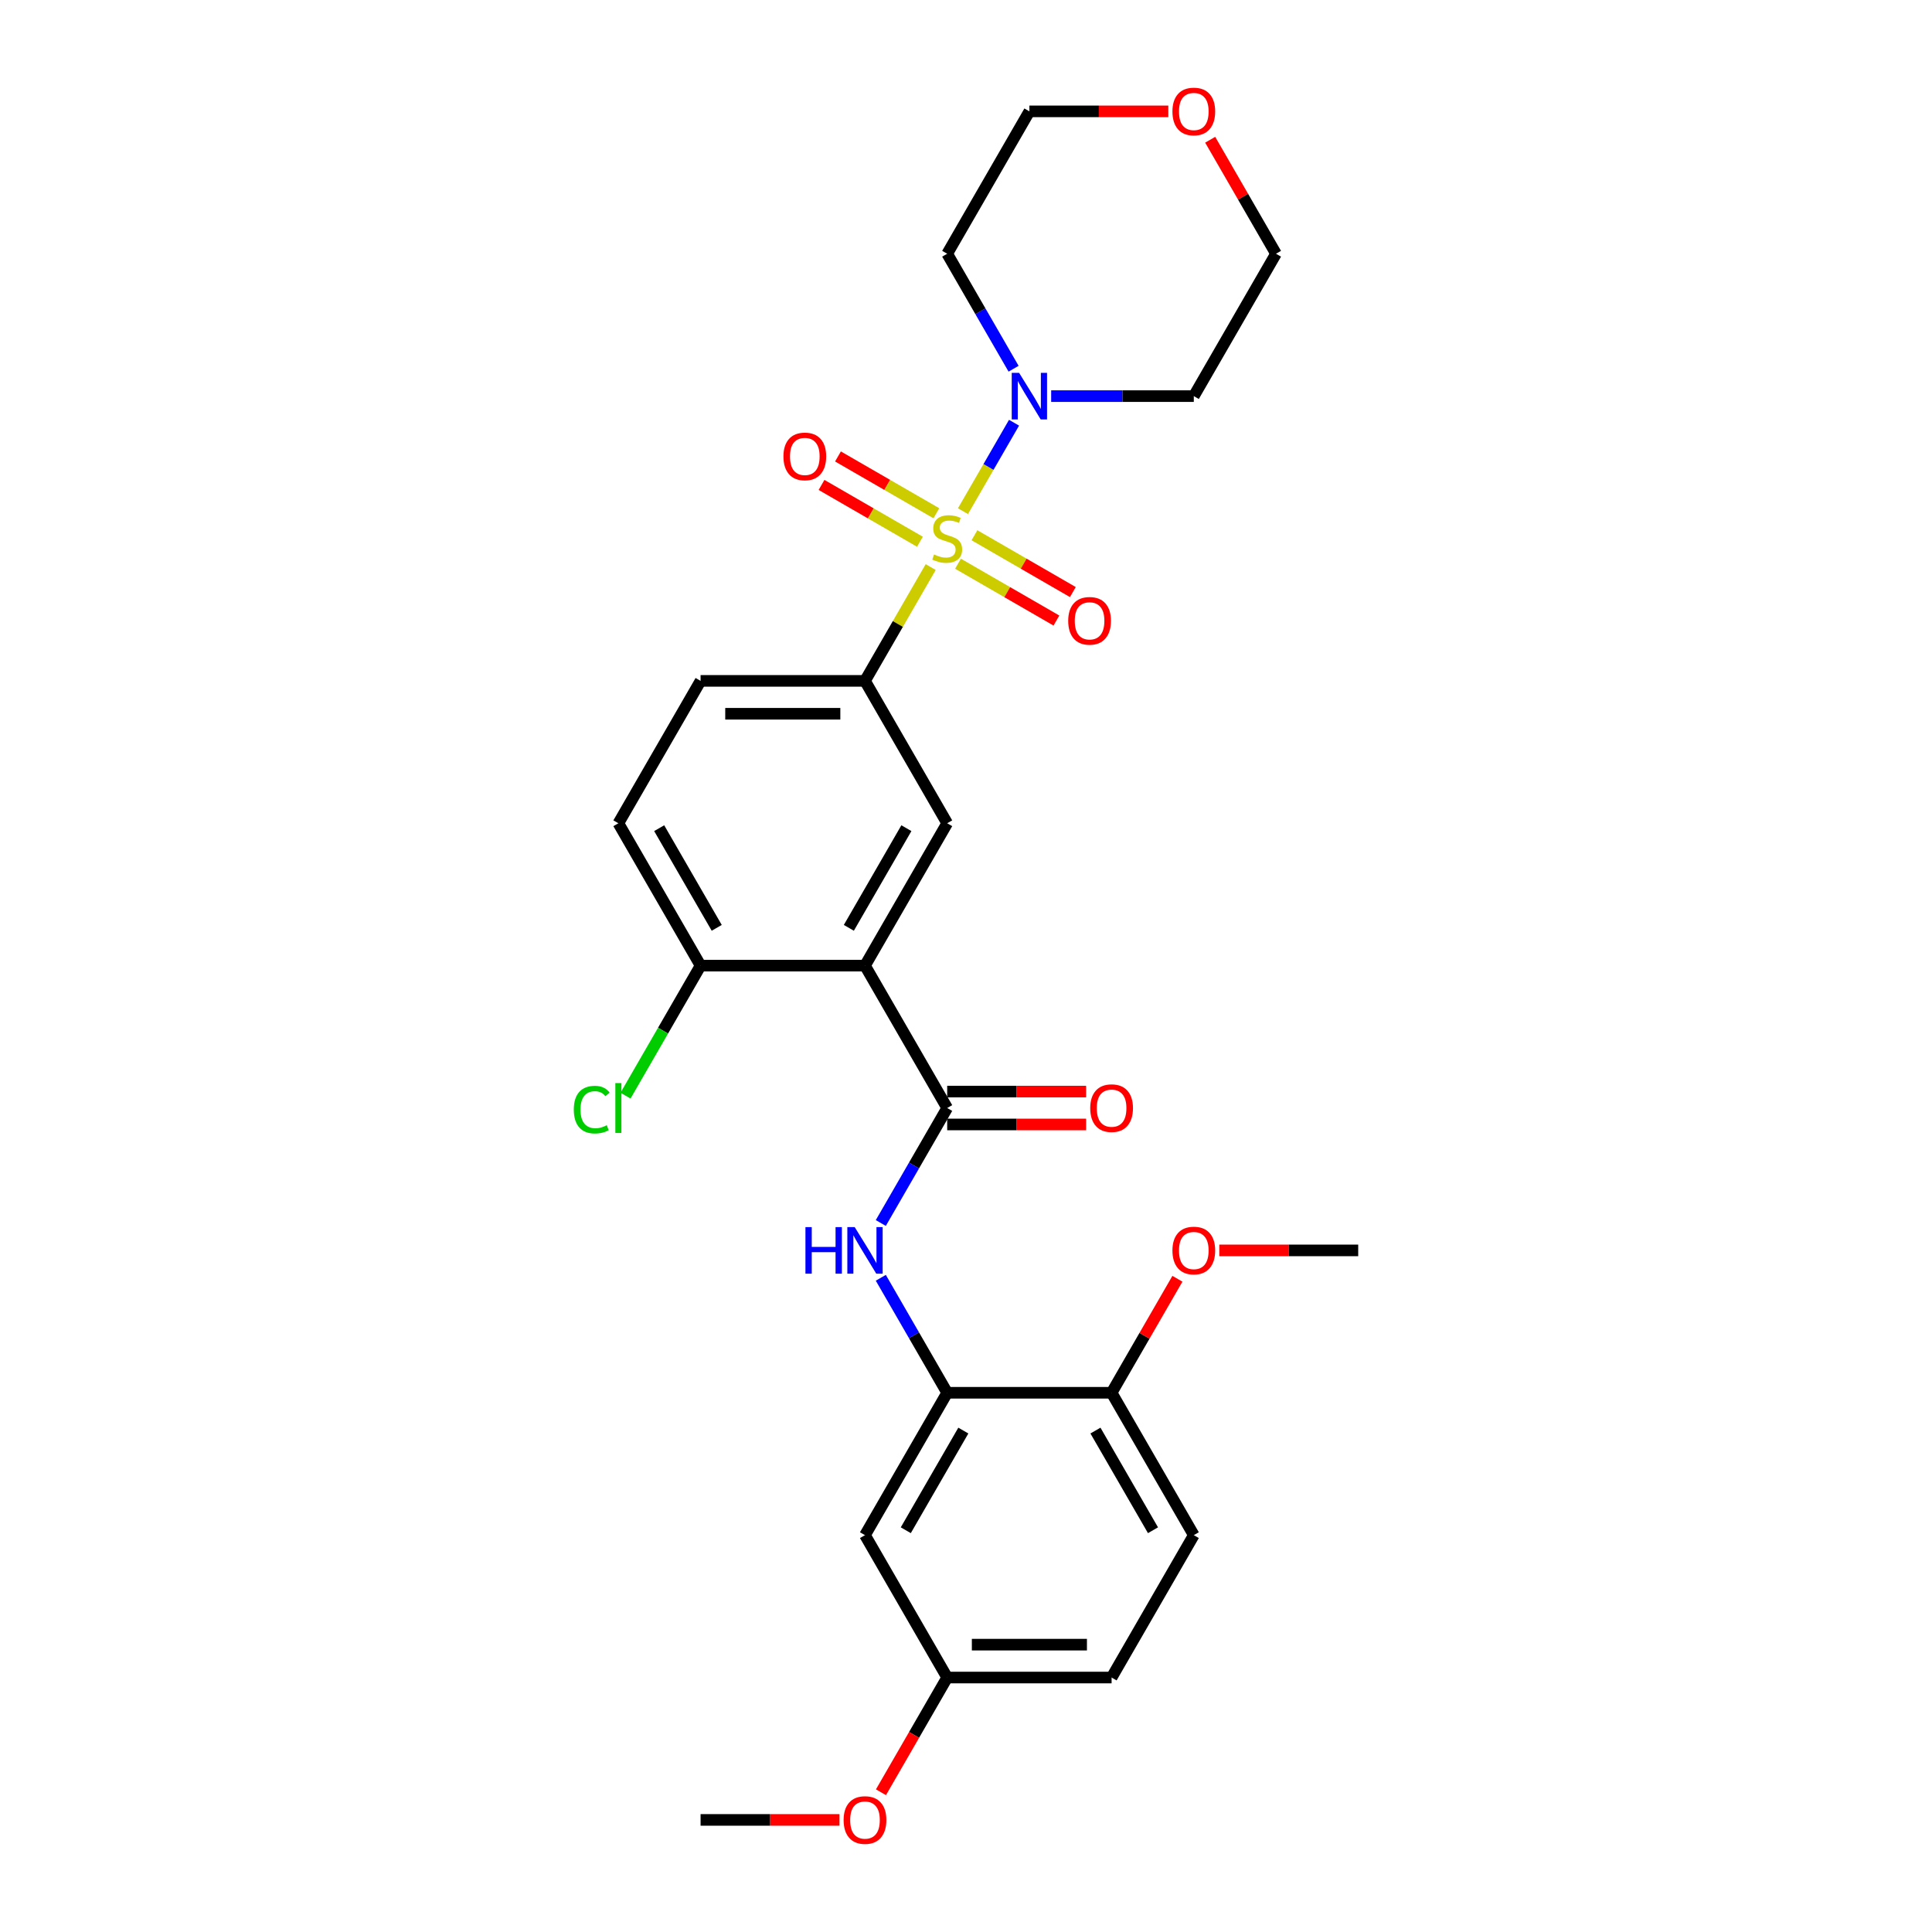 <?xml version='1.0' encoding='iso-8859-1'?>
<svg version='1.1' baseProfile='full'
              xmlns='http://www.w3.org/2000/svg'
                      xmlns:rdkit='http://www.rdkit.org/xml'
                      xmlns:xlink='http://www.w3.org/1999/xlink'
                  xml:space='preserve'
width='1000px' height='1000px' viewBox='0 0 1000 1000'>
<!-- END OF HEADER -->
<rect style='opacity:1.0;fill:#FFFFFF;stroke:none' width='1000' height='1000' x='0' y='0'> </rect>
<path class='bond-2' d='M 498.43,264.584 L 511.647,241.692' style='fill:none;fill-rule:evenodd;stroke:#CCCC00;stroke-width:6px;stroke-linecap:butt;stroke-linejoin:miter;stroke-opacity:1' />
<path class='bond-2' d='M 511.647,241.692 L 524.864,218.8' style='fill:none;fill-rule:evenodd;stroke:#0000FF;stroke-width:6px;stroke-linecap:butt;stroke-linejoin:miter;stroke-opacity:1' />
<path class='bond-3' d='M 481.726,293.516 L 464.722,322.969' style='fill:none;fill-rule:evenodd;stroke:#CCCC00;stroke-width:6px;stroke-linecap:butt;stroke-linejoin:miter;stroke-opacity:1' />
<path class='bond-3' d='M 464.722,322.969 L 447.717,352.422' style='fill:none;fill-rule:evenodd;stroke:#000000;stroke-width:6px;stroke-linecap:butt;stroke-linejoin:miter;stroke-opacity:1' />
<path class='bond-7' d='M 495.864,291.785 L 521.332,306.489' style='fill:none;fill-rule:evenodd;stroke:#CCCC00;stroke-width:6px;stroke-linecap:butt;stroke-linejoin:miter;stroke-opacity:1' />
<path class='bond-7' d='M 521.332,306.489 L 546.8,321.193' style='fill:none;fill-rule:evenodd;stroke:#FF0000;stroke-width:6px;stroke-linecap:butt;stroke-linejoin:miter;stroke-opacity:1' />
<path class='bond-7' d='M 504.374,277.046 L 529.842,291.75' style='fill:none;fill-rule:evenodd;stroke:#CCCC00;stroke-width:6px;stroke-linecap:butt;stroke-linejoin:miter;stroke-opacity:1' />
<path class='bond-7' d='M 529.842,291.75 L 555.31,306.454' style='fill:none;fill-rule:evenodd;stroke:#FF0000;stroke-width:6px;stroke-linecap:butt;stroke-linejoin:miter;stroke-opacity:1' />
<path class='bond-8' d='M 484.666,265.668 L 459.198,250.964' style='fill:none;fill-rule:evenodd;stroke:#CCCC00;stroke-width:6px;stroke-linecap:butt;stroke-linejoin:miter;stroke-opacity:1' />
<path class='bond-8' d='M 459.198,250.964 L 433.73,236.26' style='fill:none;fill-rule:evenodd;stroke:#FF0000;stroke-width:6px;stroke-linecap:butt;stroke-linejoin:miter;stroke-opacity:1' />
<path class='bond-8' d='M 476.156,280.407 L 450.688,265.703' style='fill:none;fill-rule:evenodd;stroke:#CCCC00;stroke-width:6px;stroke-linecap:butt;stroke-linejoin:miter;stroke-opacity:1' />
<path class='bond-8' d='M 450.688,265.703 L 425.22,250.999' style='fill:none;fill-rule:evenodd;stroke:#FF0000;stroke-width:6px;stroke-linecap:butt;stroke-linejoin:miter;stroke-opacity:1' />
<path class='bond-0' d='M 447.717,499.813 L 490.265,426.117' style='fill:none;fill-rule:evenodd;stroke:#000000;stroke-width:6px;stroke-linecap:butt;stroke-linejoin:miter;stroke-opacity:1' />
<path class='bond-0' d='M 439.36,480.249 L 469.144,428.662' style='fill:none;fill-rule:evenodd;stroke:#000000;stroke-width:6px;stroke-linecap:butt;stroke-linejoin:miter;stroke-opacity:1' />
<path class='bond-1' d='M 447.717,499.813 L 490.265,573.508' style='fill:none;fill-rule:evenodd;stroke:#000000;stroke-width:6px;stroke-linecap:butt;stroke-linejoin:miter;stroke-opacity:1' />
<path class='bond-29' d='M 447.717,499.813 L 362.621,499.813' style='fill:none;fill-rule:evenodd;stroke:#000000;stroke-width:6px;stroke-linecap:butt;stroke-linejoin:miter;stroke-opacity:1' />
<path class='bond-4' d='M 490.265,573.508 L 473.084,603.267' style='fill:none;fill-rule:evenodd;stroke:#000000;stroke-width:6px;stroke-linecap:butt;stroke-linejoin:miter;stroke-opacity:1' />
<path class='bond-4' d='M 473.084,603.267 L 455.902,633.027' style='fill:none;fill-rule:evenodd;stroke:#0000FF;stroke-width:6px;stroke-linecap:butt;stroke-linejoin:miter;stroke-opacity:1' />
<path class='bond-12' d='M 490.265,582.018 L 526.218,582.018' style='fill:none;fill-rule:evenodd;stroke:#000000;stroke-width:6px;stroke-linecap:butt;stroke-linejoin:miter;stroke-opacity:1' />
<path class='bond-12' d='M 526.218,582.018 L 562.171,582.018' style='fill:none;fill-rule:evenodd;stroke:#FF0000;stroke-width:6px;stroke-linecap:butt;stroke-linejoin:miter;stroke-opacity:1' />
<path class='bond-12' d='M 490.265,564.999 L 526.218,564.999' style='fill:none;fill-rule:evenodd;stroke:#000000;stroke-width:6px;stroke-linecap:butt;stroke-linejoin:miter;stroke-opacity:1' />
<path class='bond-12' d='M 526.218,564.999 L 562.171,564.999' style='fill:none;fill-rule:evenodd;stroke:#FF0000;stroke-width:6px;stroke-linecap:butt;stroke-linejoin:miter;stroke-opacity:1' />
<path class='bond-16' d='M 524.628,190.854 L 507.446,161.095' style='fill:none;fill-rule:evenodd;stroke:#0000FF;stroke-width:6px;stroke-linecap:butt;stroke-linejoin:miter;stroke-opacity:1' />
<path class='bond-16' d='M 507.446,161.095 L 490.265,131.336' style='fill:none;fill-rule:evenodd;stroke:#000000;stroke-width:6px;stroke-linecap:butt;stroke-linejoin:miter;stroke-opacity:1' />
<path class='bond-17' d='M 544.08,205.031 L 580.994,205.031' style='fill:none;fill-rule:evenodd;stroke:#0000FF;stroke-width:6px;stroke-linecap:butt;stroke-linejoin:miter;stroke-opacity:1' />
<path class='bond-17' d='M 580.994,205.031 L 617.909,205.031' style='fill:none;fill-rule:evenodd;stroke:#000000;stroke-width:6px;stroke-linecap:butt;stroke-linejoin:miter;stroke-opacity:1' />
<path class='bond-5' d='M 447.717,352.422 L 490.265,426.117' style='fill:none;fill-rule:evenodd;stroke:#000000;stroke-width:6px;stroke-linecap:butt;stroke-linejoin:miter;stroke-opacity:1' />
<path class='bond-13' d='M 447.717,352.422 L 362.621,352.422' style='fill:none;fill-rule:evenodd;stroke:#000000;stroke-width:6px;stroke-linecap:butt;stroke-linejoin:miter;stroke-opacity:1' />
<path class='bond-13' d='M 434.953,369.441 L 375.385,369.441' style='fill:none;fill-rule:evenodd;stroke:#000000;stroke-width:6px;stroke-linecap:butt;stroke-linejoin:miter;stroke-opacity:1' />
<path class='bond-6' d='M 455.902,661.381 L 473.084,691.14' style='fill:none;fill-rule:evenodd;stroke:#0000FF;stroke-width:6px;stroke-linecap:butt;stroke-linejoin:miter;stroke-opacity:1' />
<path class='bond-6' d='M 473.084,691.14 L 490.265,720.899' style='fill:none;fill-rule:evenodd;stroke:#000000;stroke-width:6px;stroke-linecap:butt;stroke-linejoin:miter;stroke-opacity:1' />
<path class='bond-10' d='M 490.265,720.899 L 447.717,794.594' style='fill:none;fill-rule:evenodd;stroke:#000000;stroke-width:6px;stroke-linecap:butt;stroke-linejoin:miter;stroke-opacity:1' />
<path class='bond-10' d='M 498.622,740.463 L 468.838,792.05' style='fill:none;fill-rule:evenodd;stroke:#000000;stroke-width:6px;stroke-linecap:butt;stroke-linejoin:miter;stroke-opacity:1' />
<path class='bond-11' d='M 490.265,720.899 L 575.361,720.899' style='fill:none;fill-rule:evenodd;stroke:#000000;stroke-width:6px;stroke-linecap:butt;stroke-linejoin:miter;stroke-opacity:1' />
<path class='bond-9' d='M 362.621,499.813 L 320.073,426.117' style='fill:none;fill-rule:evenodd;stroke:#000000;stroke-width:6px;stroke-linecap:butt;stroke-linejoin:miter;stroke-opacity:1' />
<path class='bond-9' d='M 370.978,480.249 L 341.194,428.662' style='fill:none;fill-rule:evenodd;stroke:#000000;stroke-width:6px;stroke-linecap:butt;stroke-linejoin:miter;stroke-opacity:1' />
<path class='bond-20' d='M 362.621,499.813 L 343.193,533.462' style='fill:none;fill-rule:evenodd;stroke:#000000;stroke-width:6px;stroke-linecap:butt;stroke-linejoin:miter;stroke-opacity:1' />
<path class='bond-20' d='M 343.193,533.462 L 323.766,567.111' style='fill:none;fill-rule:evenodd;stroke:#00CC00;stroke-width:6px;stroke-linecap:butt;stroke-linejoin:miter;stroke-opacity:1' />
<path class='bond-19' d='M 447.717,794.594 L 490.265,868.29' style='fill:none;fill-rule:evenodd;stroke:#000000;stroke-width:6px;stroke-linecap:butt;stroke-linejoin:miter;stroke-opacity:1' />
<path class='bond-18' d='M 575.361,720.899 L 617.909,794.594' style='fill:none;fill-rule:evenodd;stroke:#000000;stroke-width:6px;stroke-linecap:butt;stroke-linejoin:miter;stroke-opacity:1' />
<path class='bond-18' d='M 567.004,740.463 L 596.788,792.05' style='fill:none;fill-rule:evenodd;stroke:#000000;stroke-width:6px;stroke-linecap:butt;stroke-linejoin:miter;stroke-opacity:1' />
<path class='bond-22' d='M 575.361,720.899 L 592.395,691.395' style='fill:none;fill-rule:evenodd;stroke:#000000;stroke-width:6px;stroke-linecap:butt;stroke-linejoin:miter;stroke-opacity:1' />
<path class='bond-22' d='M 592.395,691.395 L 609.429,661.891' style='fill:none;fill-rule:evenodd;stroke:#FF0000;stroke-width:6px;stroke-linecap:butt;stroke-linejoin:miter;stroke-opacity:1' />
<path class='bond-14' d='M 362.621,352.422 L 320.073,426.117' style='fill:none;fill-rule:evenodd;stroke:#000000;stroke-width:6px;stroke-linecap:butt;stroke-linejoin:miter;stroke-opacity:1' />
<path class='bond-15' d='M 626.389,72.328 L 643.423,101.832' style='fill:none;fill-rule:evenodd;stroke:#FF0000;stroke-width:6px;stroke-linecap:butt;stroke-linejoin:miter;stroke-opacity:1' />
<path class='bond-15' d='M 643.423,101.832 L 660.457,131.336' style='fill:none;fill-rule:evenodd;stroke:#000000;stroke-width:6px;stroke-linecap:butt;stroke-linejoin:miter;stroke-opacity:1' />
<path class='bond-28' d='M 604.719,57.64 L 568.766,57.64' style='fill:none;fill-rule:evenodd;stroke:#FF0000;stroke-width:6px;stroke-linecap:butt;stroke-linejoin:miter;stroke-opacity:1' />
<path class='bond-28' d='M 568.766,57.64 L 532.813,57.64' style='fill:none;fill-rule:evenodd;stroke:#000000;stroke-width:6px;stroke-linecap:butt;stroke-linejoin:miter;stroke-opacity:1' />
<path class='bond-24' d='M 490.265,131.336 L 532.813,57.64' style='fill:none;fill-rule:evenodd;stroke:#000000;stroke-width:6px;stroke-linecap:butt;stroke-linejoin:miter;stroke-opacity:1' />
<path class='bond-25' d='M 617.909,205.031 L 660.457,131.336' style='fill:none;fill-rule:evenodd;stroke:#000000;stroke-width:6px;stroke-linecap:butt;stroke-linejoin:miter;stroke-opacity:1' />
<path class='bond-21' d='M 617.909,794.594 L 575.361,868.29' style='fill:none;fill-rule:evenodd;stroke:#000000;stroke-width:6px;stroke-linecap:butt;stroke-linejoin:miter;stroke-opacity:1' />
<path class='bond-23' d='M 490.265,868.29 L 473.123,897.981' style='fill:none;fill-rule:evenodd;stroke:#000000;stroke-width:6px;stroke-linecap:butt;stroke-linejoin:miter;stroke-opacity:1' />
<path class='bond-23' d='M 473.123,897.981 L 455.981,927.672' style='fill:none;fill-rule:evenodd;stroke:#FF0000;stroke-width:6px;stroke-linecap:butt;stroke-linejoin:miter;stroke-opacity:1' />
<path class='bond-30' d='M 490.265,868.29 L 575.361,868.29' style='fill:none;fill-rule:evenodd;stroke:#000000;stroke-width:6px;stroke-linecap:butt;stroke-linejoin:miter;stroke-opacity:1' />
<path class='bond-30' d='M 503.029,851.271 L 562.597,851.271' style='fill:none;fill-rule:evenodd;stroke:#000000;stroke-width:6px;stroke-linecap:butt;stroke-linejoin:miter;stroke-opacity:1' />
<path class='bond-26' d='M 631.099,647.204 L 667.052,647.204' style='fill:none;fill-rule:evenodd;stroke:#FF0000;stroke-width:6px;stroke-linecap:butt;stroke-linejoin:miter;stroke-opacity:1' />
<path class='bond-26' d='M 667.052,647.204 L 703.005,647.204' style='fill:none;fill-rule:evenodd;stroke:#000000;stroke-width:6px;stroke-linecap:butt;stroke-linejoin:miter;stroke-opacity:1' />
<path class='bond-27' d='M 434.527,941.985 L 398.574,941.985' style='fill:none;fill-rule:evenodd;stroke:#FF0000;stroke-width:6px;stroke-linecap:butt;stroke-linejoin:miter;stroke-opacity:1' />
<path class='bond-27' d='M 398.574,941.985 L 362.621,941.985' style='fill:none;fill-rule:evenodd;stroke:#000000;stroke-width:6px;stroke-linecap:butt;stroke-linejoin:miter;stroke-opacity:1' />
<path  class='atom-0' d='M 483.457 286.998
Q 483.73 287.1, 484.853 287.577
Q 485.976 288.053, 487.202 288.359
Q 488.461 288.632, 489.686 288.632
Q 491.967 288.632, 493.294 287.543
Q 494.622 286.419, 494.622 284.479
Q 494.622 283.152, 493.941 282.335
Q 493.294 281.518, 492.273 281.075
Q 491.252 280.633, 489.55 280.122
Q 487.406 279.475, 486.112 278.863
Q 484.853 278.25, 483.934 276.957
Q 483.049 275.663, 483.049 273.485
Q 483.049 270.455, 485.091 268.583
Q 487.168 266.711, 491.252 266.711
Q 494.043 266.711, 497.209 268.038
L 496.426 270.659
Q 493.533 269.468, 491.354 269.468
Q 489.006 269.468, 487.712 270.455
Q 486.419 271.408, 486.453 273.076
Q 486.453 274.37, 487.099 275.153
Q 487.78 275.935, 488.733 276.378
Q 489.72 276.82, 491.354 277.331
Q 493.533 278.012, 494.826 278.693
Q 496.12 279.373, 497.039 280.769
Q 497.992 282.13, 497.992 284.479
Q 497.992 287.815, 495.745 289.619
Q 493.533 291.389, 489.823 291.389
Q 487.678 291.389, 486.044 290.912
Q 484.444 290.47, 482.538 289.687
L 483.457 286.998
' fill='#CCCC00'/>
<path  class='atom-3' d='M 527.486 192.982
L 535.383 205.746
Q 536.166 207.005, 537.425 209.286
Q 538.685 211.567, 538.753 211.703
L 538.753 192.982
L 541.952 192.982
L 541.952 217.081
L 538.651 217.081
L 530.175 203.125
Q 529.188 201.491, 528.133 199.619
Q 527.112 197.747, 526.805 197.168
L 526.805 217.081
L 523.674 217.081
L 523.674 192.982
L 527.486 192.982
' fill='#0000FF'/>
<path  class='atom-5' d='M 416.895 635.154
L 420.163 635.154
L 420.163 645.4
L 432.485 645.4
L 432.485 635.154
L 435.752 635.154
L 435.752 659.253
L 432.485 659.253
L 432.485 648.123
L 420.163 648.123
L 420.163 659.253
L 416.895 659.253
L 416.895 635.154
' fill='#0000FF'/>
<path  class='atom-5' d='M 442.39 635.154
L 450.287 647.918
Q 451.07 649.178, 452.329 651.458
Q 453.589 653.739, 453.657 653.875
L 453.657 635.154
L 456.856 635.154
L 456.856 659.253
L 453.555 659.253
L 445.079 645.297
Q 444.092 643.664, 443.037 641.792
Q 442.015 639.919, 441.709 639.341
L 441.709 659.253
L 438.578 659.253
L 438.578 635.154
L 442.39 635.154
' fill='#0000FF'/>
<path  class='atom-8' d='M 552.898 321.343
Q 552.898 315.556, 555.757 312.323
Q 558.616 309.089, 563.96 309.089
Q 569.304 309.089, 572.164 312.323
Q 575.023 315.556, 575.023 321.343
Q 575.023 327.197, 572.13 330.533
Q 569.236 333.835, 563.96 333.835
Q 558.65 333.835, 555.757 330.533
Q 552.898 327.231, 552.898 321.343
M 563.96 331.112
Q 567.637 331.112, 569.611 328.661
Q 571.619 326.176, 571.619 321.343
Q 571.619 316.611, 569.611 314.229
Q 567.637 311.812, 563.96 311.812
Q 560.284 311.812, 558.276 314.195
Q 556.302 316.577, 556.302 321.343
Q 556.302 326.21, 558.276 328.661
Q 560.284 331.112, 563.96 331.112
' fill='#FF0000'/>
<path  class='atom-9' d='M 405.507 236.247
Q 405.507 230.46, 408.366 227.226
Q 411.226 223.993, 416.57 223.993
Q 421.914 223.993, 424.773 227.226
Q 427.632 230.46, 427.632 236.247
Q 427.632 242.101, 424.739 245.437
Q 421.846 248.739, 416.57 248.739
Q 411.26 248.739, 408.366 245.437
Q 405.507 242.135, 405.507 236.247
M 416.57 246.016
Q 420.246 246.016, 422.22 243.565
Q 424.228 241.08, 424.228 236.247
Q 424.228 231.515, 422.22 229.133
Q 420.246 226.716, 416.57 226.716
Q 412.893 226.716, 410.885 229.098
Q 408.911 231.481, 408.911 236.247
Q 408.911 241.114, 410.885 243.565
Q 412.893 246.016, 416.57 246.016
' fill='#FF0000'/>
<path  class='atom-13' d='M 564.299 573.576
Q 564.299 567.79, 567.158 564.556
Q 570.017 561.322, 575.361 561.322
Q 580.705 561.322, 583.564 564.556
Q 586.424 567.79, 586.424 573.576
Q 586.424 579.431, 583.53 582.767
Q 580.637 586.068, 575.361 586.068
Q 570.051 586.068, 567.158 582.767
Q 564.299 579.465, 564.299 573.576
M 575.361 583.345
Q 579.037 583.345, 581.012 580.895
Q 583.02 578.41, 583.02 573.576
Q 583.02 568.845, 581.012 566.462
Q 579.037 564.046, 575.361 564.046
Q 571.685 564.046, 569.677 566.428
Q 567.702 568.811, 567.702 573.576
Q 567.702 578.444, 569.677 580.895
Q 571.685 583.345, 575.361 583.345
' fill='#FF0000'/>
<path  class='atom-16' d='M 606.847 57.708
Q 606.847 51.922, 609.706 48.688
Q 612.565 45.455, 617.909 45.455
Q 623.253 45.455, 626.112 48.688
Q 628.972 51.922, 628.972 57.708
Q 628.972 63.563, 626.078 66.899
Q 623.185 70.201, 617.909 70.201
Q 612.599 70.201, 609.706 66.899
Q 606.847 63.597, 606.847 57.708
M 617.909 67.477
Q 621.585 67.477, 623.56 65.027
Q 625.568 62.542, 625.568 57.708
Q 625.568 52.977, 623.56 50.594
Q 621.585 48.178, 617.909 48.178
Q 614.233 48.178, 612.225 50.56
Q 610.251 52.943, 610.251 57.708
Q 610.251 62.576, 612.225 65.027
Q 614.233 67.477, 617.909 67.477
' fill='#FF0000'/>
<path  class='atom-21' d='M 296.995 574.342
Q 296.995 568.351, 299.786 565.22
Q 302.611 562.054, 307.955 562.054
Q 312.925 562.054, 315.58 565.56
L 313.333 567.398
Q 311.393 564.845, 307.955 564.845
Q 304.313 564.845, 302.373 567.296
Q 300.467 569.713, 300.467 574.342
Q 300.467 579.108, 302.441 581.558
Q 304.449 584.009, 308.329 584.009
Q 310.984 584.009, 314.082 582.409
L 315.035 584.962
Q 313.776 585.779, 311.869 586.256
Q 309.963 586.732, 307.853 586.732
Q 302.611 586.732, 299.786 583.533
Q 296.995 580.333, 296.995 574.342
' fill='#00CC00'/>
<path  class='atom-21' d='M 318.507 560.591
L 321.639 560.591
L 321.639 586.426
L 318.507 586.426
L 318.507 560.591
' fill='#00CC00'/>
<path  class='atom-23' d='M 606.847 647.272
Q 606.847 641.485, 609.706 638.252
Q 612.565 635.018, 617.909 635.018
Q 623.253 635.018, 626.112 638.252
Q 628.972 641.485, 628.972 647.272
Q 628.972 653.126, 626.078 656.462
Q 623.185 659.764, 617.909 659.764
Q 612.599 659.764, 609.706 656.462
Q 606.847 653.16, 606.847 647.272
M 617.909 657.041
Q 621.585 657.041, 623.56 654.59
Q 625.568 652.105, 625.568 647.272
Q 625.568 642.54, 623.56 640.158
Q 621.585 637.741, 617.909 637.741
Q 614.233 637.741, 612.225 640.124
Q 610.251 642.506, 610.251 647.272
Q 610.251 652.139, 612.225 654.59
Q 614.233 657.041, 617.909 657.041
' fill='#FF0000'/>
<path  class='atom-24' d='M 436.654 942.053
Q 436.654 936.267, 439.514 933.033
Q 442.373 929.799, 447.717 929.799
Q 453.061 929.799, 455.92 933.033
Q 458.779 936.267, 458.779 942.053
Q 458.779 947.908, 455.886 951.244
Q 452.993 954.545, 447.717 954.545
Q 442.407 954.545, 439.514 951.244
Q 436.654 947.942, 436.654 942.053
M 447.717 951.822
Q 451.393 951.822, 453.367 949.372
Q 455.376 946.887, 455.376 942.053
Q 455.376 937.322, 453.367 934.939
Q 451.393 932.523, 447.717 932.523
Q 444.041 932.523, 442.033 934.905
Q 440.058 937.288, 440.058 942.053
Q 440.058 946.921, 442.033 949.372
Q 444.041 951.822, 447.717 951.822
' fill='#FF0000'/>
</svg>
